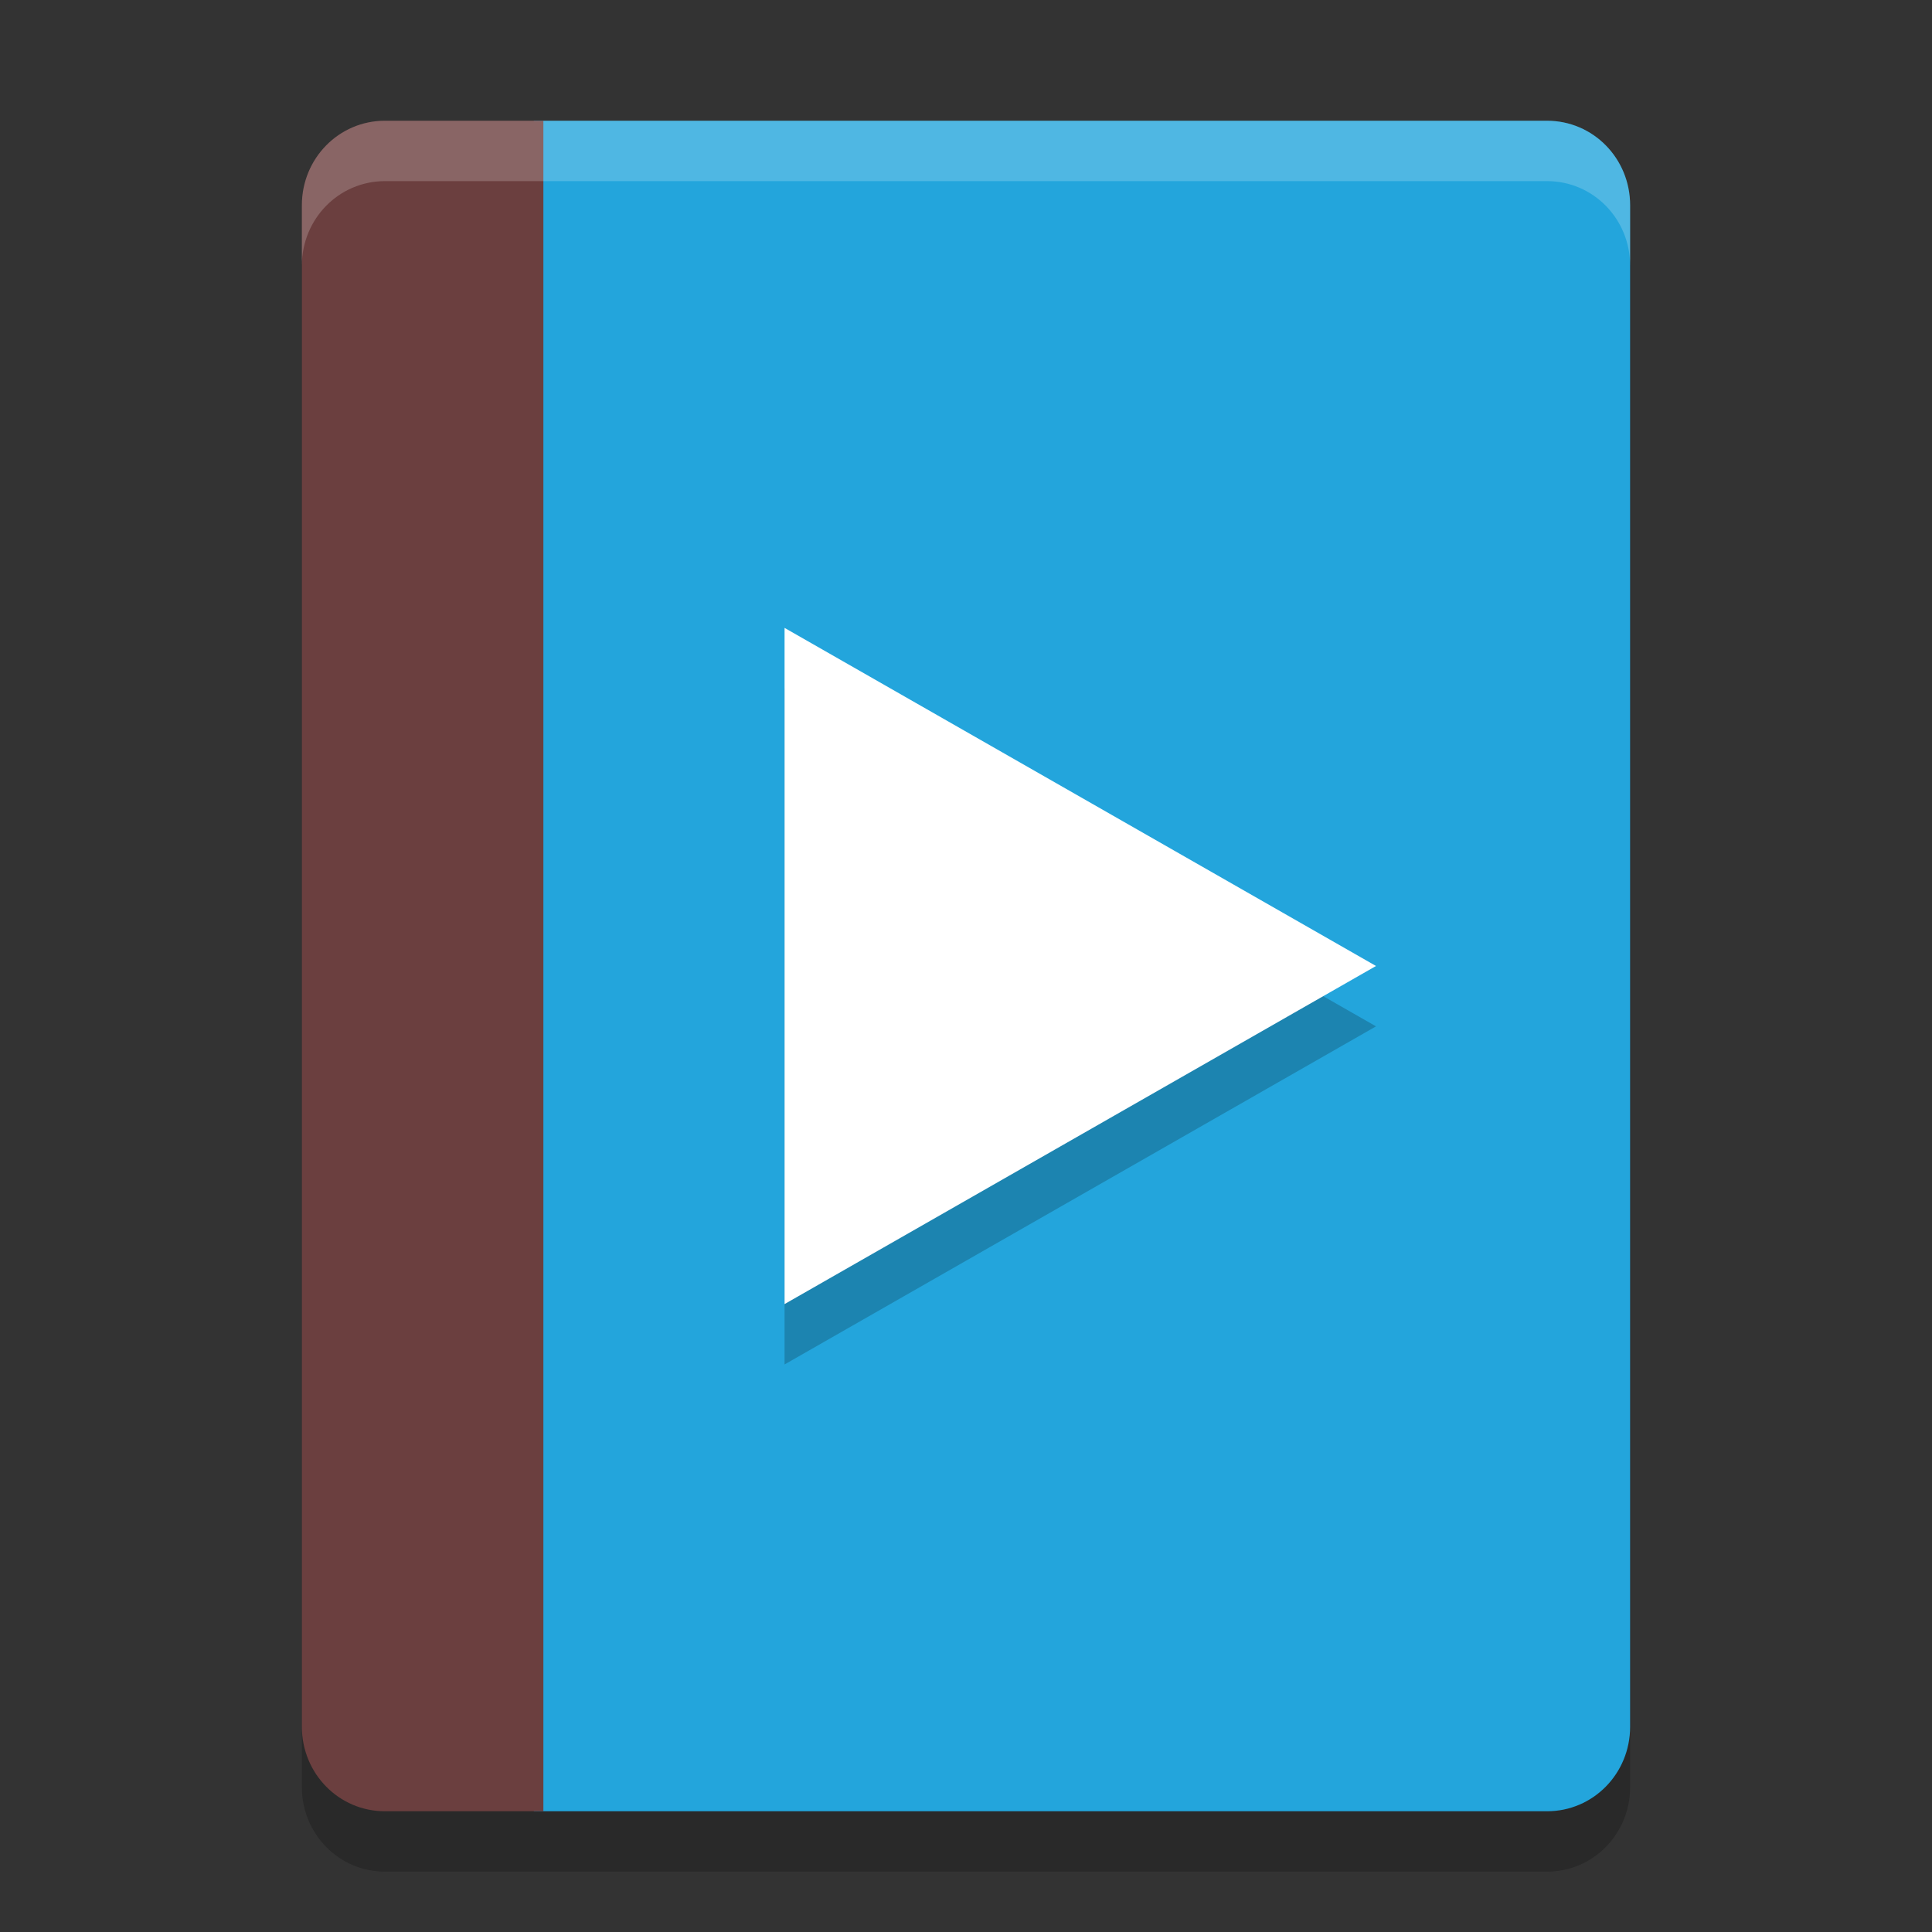 <svg xmlns="http://www.w3.org/2000/svg" width="32" height="32" version="1.1">
 <rect width="100%" height="100%" fill="#333333" stroke="none"/>
 <path style="opacity:0.2" d="M 6.375,3 C 5.613,3 5,3.625 5,4.4 V 29.6 C 5,30.375 5.613,31 6.375,31 H 8.842 9 25.625 C 26.387,31 27,30.375 27,29.6 V 4.4 C 27,3.625 26.387,3 25.625,3 H 9 8.842 Z"/>
 <path style="fill:#23a5dc" d="M 8.842,2 V 30 H 25.625 C 26.387,30 27,29.376 27,28.6 V 3.4 C 27,2.624 26.387,2 25.625,2 Z"/>
 <path style="fill:#6b3f3f" d="M 6.375,2 C 5.613,2 5,2.624 5,3.4 V 28.6 C 5,29.376 5.613,30 6.375,30 H 9 V 2 H 6.375 Z"/>
 <path style="opacity:0.2" transform="matrix(0.707,0,0,0.7,-1.353,-1.231)" d="m 34.15,26.044 -6.928,4 -6.928,4 0,-8 0,-8 6.928,4 z"/>
 <path style="fill:#ffffff" transform="matrix(0.707,0,0,0.7,-1.353,-2.231)" d="m 34.15,26.044 -6.928,4 -6.928,4 0,-8 0,-8 6.928,4 z"/>
 <path style="fill:#ffffff;opacity:0.2" d="M 6.375 2 C 5.613 2 5 2.625 5 3.4 L 5 4.4 C 5 3.625 5.613 3 6.375 3 L 8.842 3 L 9 3 L 25.625 3 C 26.387 3 27 3.625 27 4.4 L 27 3.4 C 27 2.625 26.387 2 25.625 2 L 9 2 L 8.842 2 L 6.375 2 z"/>
</svg>
